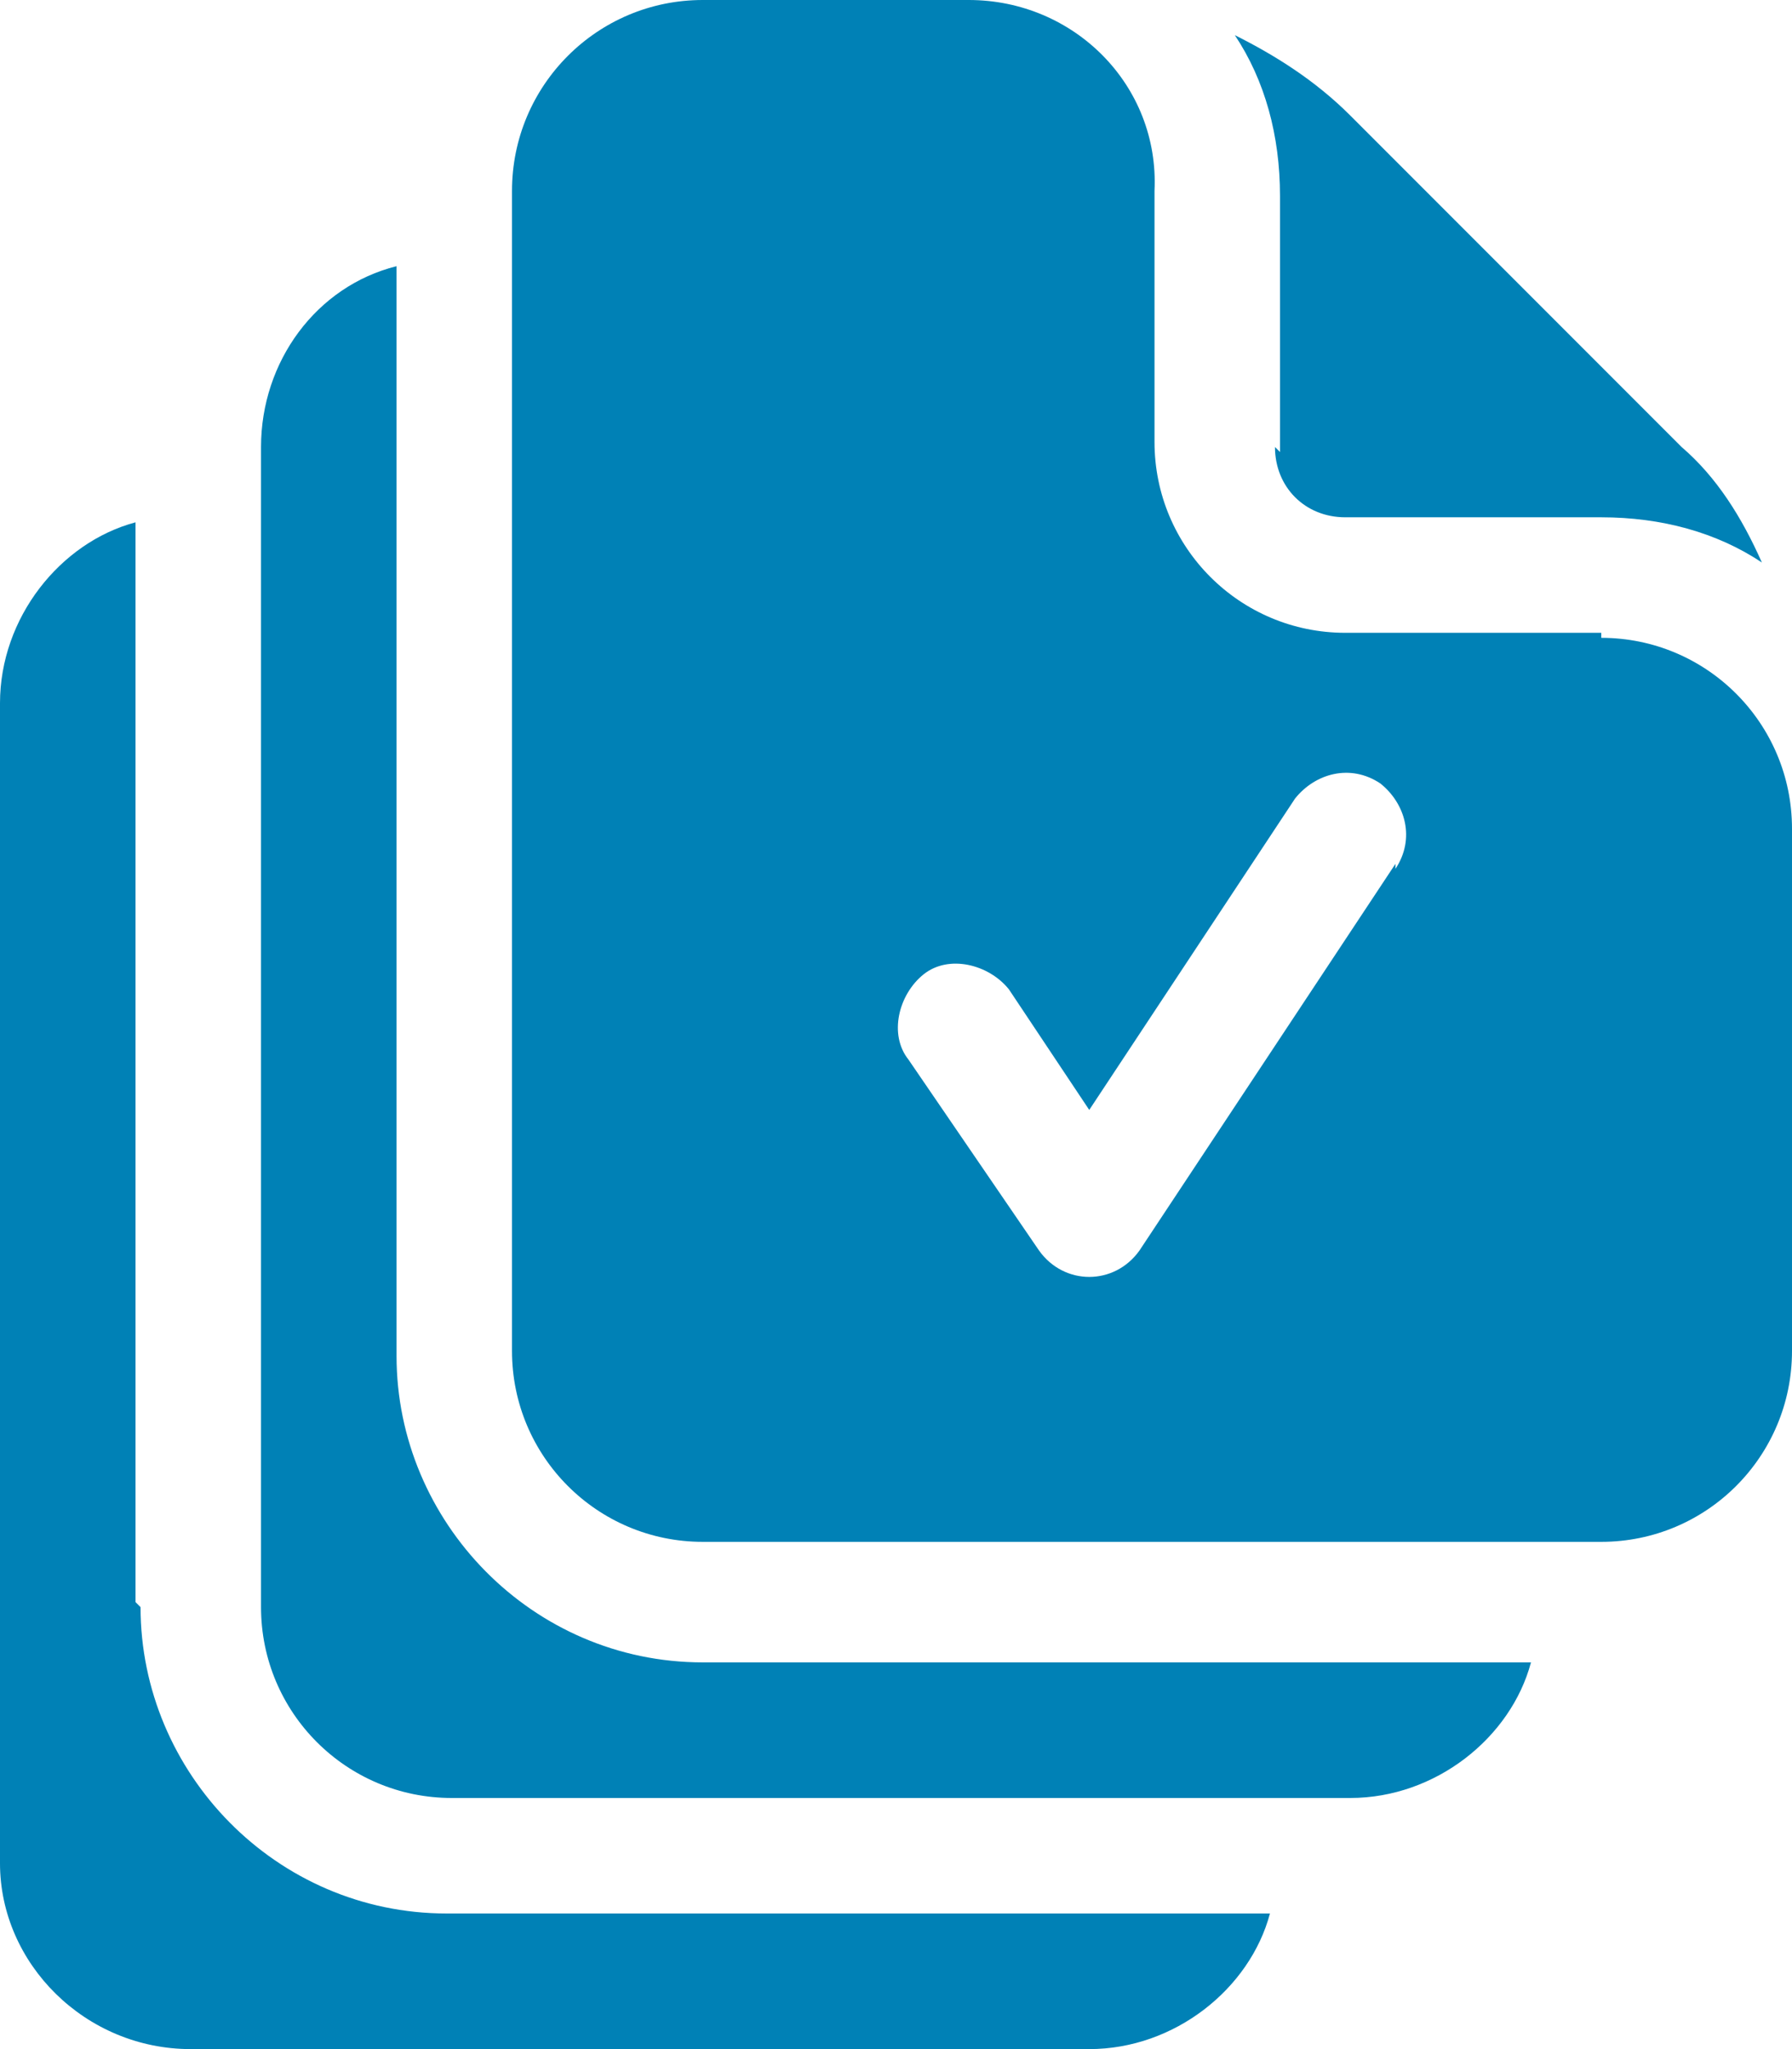 <?xml version="1.0" encoding="UTF-8"?> <svg xmlns="http://www.w3.org/2000/svg" xmlns:xlink="http://www.w3.org/1999/xlink" id="Ebene_1" data-name="Ebene 1" version="1.1" viewBox="0 0 35.7 40.8"><defs><style> .cls-1 { clip-path: url(#clippath); } .cls-2 { fill: none; } .cls-2, .cls-3 { stroke-width: 0px; } .cls-3 { fill: #0081b6; } </style><clipPath id="clippath"><rect class="cls-2" y="0" width="35.7" height="40.8"></rect></clipPath></defs><g class="cls-1"><path class="cls-3" d="M27.8,17.2l-5.1,7.7c-.5.7-1.5.7-2,0l-2.6-3.8c-.4-.5-.2-1.3.3-1.7.5-.4,1.3-.2,1.7.3l1.6,2.4,4.1-6.2c.4-.5,1.1-.7,1.7-.3.5.4.7,1.1.3,1.7M31.9,12.6h-5.1c-2.1,0-3.8-1.7-3.8-3.8V3.8C23.1,1.7,21.4,0,19.3,0h-5.3C11.9,0,10.2,1.7,10.2,3.8v23.1c0,2.1,1.7,3.8,3.8,3.8h17.9c2.1,0,3.8-1.7,3.8-3.8v-10.4c0-2.1-1.7-3.8-3.8-3.8"></path><path class="cls-3" d="M2.7,31.9V10.4C1.2,10.8,0,12.3,0,14v23.1C0,39.1,1.7,40.8,3.8,40.8h17.9c1.7,0,3.2-1.2,3.6-2.7H8.9c-3.4,0-6.1-2.8-6.1-6.1"></path><path class="cls-3" d="M7.9,26.8V5.3c-1.6.4-2.7,1.9-2.7,3.6v23.1c0,2.1,1.7,3.8,3.8,3.8h17.9c1.7,0,3.2-1.2,3.6-2.7H14c-3.4,0-6.1-2.8-6.1-6.1"></path><path class="cls-3" d="M25.4,8.9c0,.8.6,1.4,1.4,1.4h5.1c1.2,0,2.3.3,3.2.9-.4-.9-.9-1.7-1.6-2.3l-6.6-6.6c-.7-.7-1.5-1.2-2.3-1.6.6.9.9,2,.9,3.2v5.1Z"></path></g></svg> 